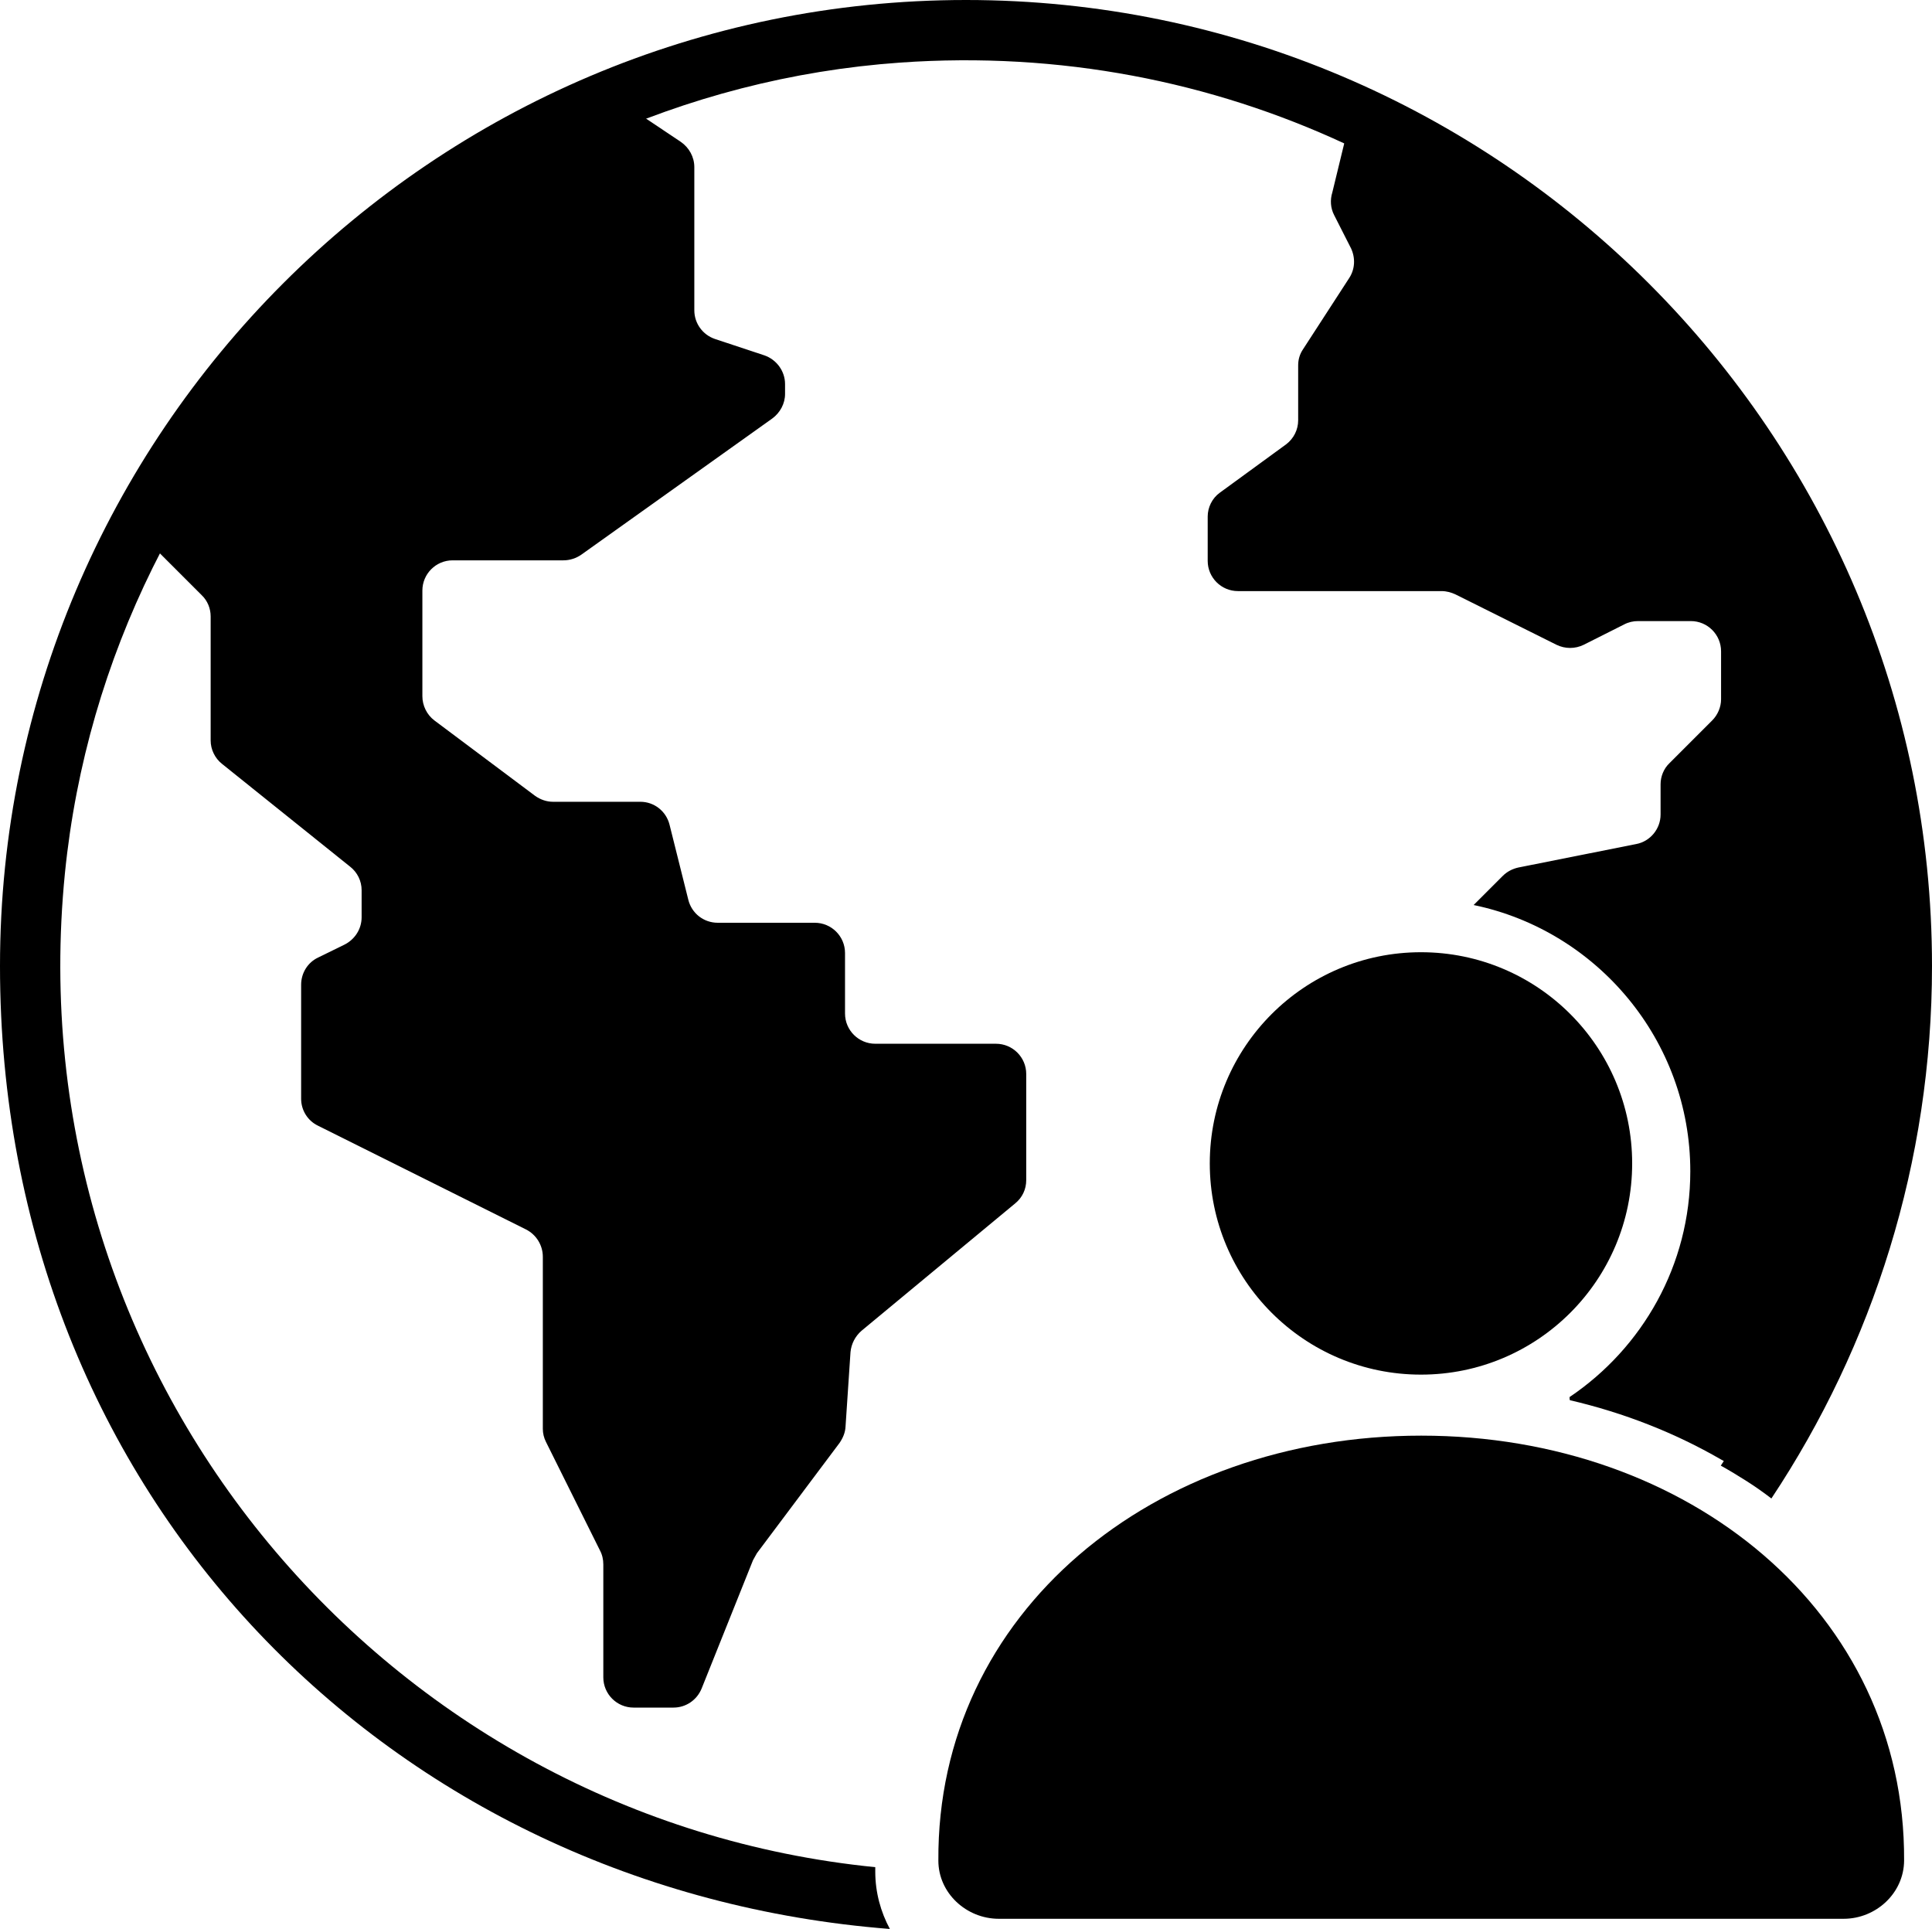 <?xml version="1.0" encoding="UTF-8"?>
<svg id="Capa_2" data-name="Capa 2" xmlns="http://www.w3.org/2000/svg" viewBox="0 0 74.1 73.98">
  <g id="Capa_1-2" data-name="Capa 1">
    <g>
      <path d="M37.05,0C16.61,0,0,16.63,0,37.05s15.05,35.44,34.13,36.93c-.35-.65-.56-1.4-.56-2.2v-.17C14.9,69.75.54,53.04,2.49,33.49,4.16,16.85,17.84,3.58,34.53,2.4c6.13-.43,11.93.73,17.07,3.12,11.9,5.51,20.18,17.58,20.18,31.53,0,7.07-2.13,13.67-5.78,19.16.34.19.67.39,1,.6s.64.43.94.66c3.89-5.86,6.16-12.89,6.16-20.42C74.1,16.63,57.48,0,37.05,0Z"/>
      <path d="M72.94,36.81c0,7.31-2.19,14.1-5.94,19.76-.32-.21-.66-.42-1-.6-1.75-1.01-3.69-1.78-5.79-2.27-.01-.03-.01-.07-.01-.1v-.02c2.79-1.88,4.63-5.06,4.63-8.66,0-5.02-3.58-9.23-8.31-10.21l1.12-1.12c.16-.16.37-.27.6-.32l4.52-.9c.53-.1.93-.58.93-1.13v-1.16c0-.3.12-.6.34-.81l1.64-1.64c.21-.21.34-.51.34-.81v-1.84c0-.64-.52-1.16-1.16-1.16h-2.02c-.19,0-.37.04-.54.13l-1.55.78c-.33.16-.71.16-1.04,0l-3.87-1.93c-.17-.08-.35-.13-.54-.13h-7.81c-.64,0-1.16-.52-1.16-1.16v-1.7c0-.35.17-.7.46-.91l2.55-1.86c.29-.22.46-.56.46-.92v-2.11c0-.22.06-.43.19-.62l1.77-2.73c.22-.34.24-.76.07-1.13l-.65-1.28c-.14-.27-.16-.58-.07-.87l.51-2.1.28-1.14h.01c12.41,5.64,21.05,18.15,21.05,32.68Z"/>
      <path d="M39.36,41.17v4.09c0,.35-.15.67-.42.89l-5.9,4.89c-.24.21-.39.5-.42.82l-.19,2.85c-.01.23-.1.44-.23.63l-3.17,4.23-.15.27-1.97,4.92c-.18.44-.6.73-1.08.73h-1.53c-.64,0-1.16-.52-1.16-1.16v-4.33c0-.19-.04-.37-.13-.54l-2.07-4.16c-.08-.16-.12-.33-.12-.5v-6.6c0-.44-.25-.85-.65-1.05l-7.98-3.98c-.39-.19-.64-.59-.64-1.03v-4.37c0-.45.25-.86.66-1.05l1-.49c.4-.2.66-.6.66-1.05v-1.04c0-.35-.16-.68-.44-.9l-4.91-3.94c-.28-.22-.44-.56-.44-.9v-4.76c0-.3-.12-.6-.34-.81l-2.49-2.49C9.22,12.86,15.71,6.96,23.6,3.76l2.51,1.68c.32.22.52.58.52.97v5.49c0,.5.32.94.79,1.1l1.9.63c.46.16.79.6.79,1.1v.38c0,.37-.19.72-.49.94l-7.32,5.22c-.2.14-.44.22-.69.22h-4.25c-.64,0-1.16.52-1.16,1.16v4.05c0,.36.17.71.46.93l3.86,2.89c.21.15.45.23.69.23h3.35c.53,0,.99.36,1.12.88l.72,2.88c.13.52.59.88,1.13.88h3.72c.64,0,1.16.52,1.16,1.16v2.32c0,.64.52,1.16,1.16,1.16h4.63c.64,0,1.16.52,1.16,1.16Z"/>
      <path d="M70.71,73.59c1.24,0,2.31-.98,2.32-2.23.05-9.52-8.26-16.3-18.52-16.3s-18.58,6.78-18.52,16.3c0,1.24,1.07,2.23,2.32,2.23h32.42Z"/>
      <circle cx="54.5" cy="44.62" r="8.1"/>
    </g>
  </g>
</svg>